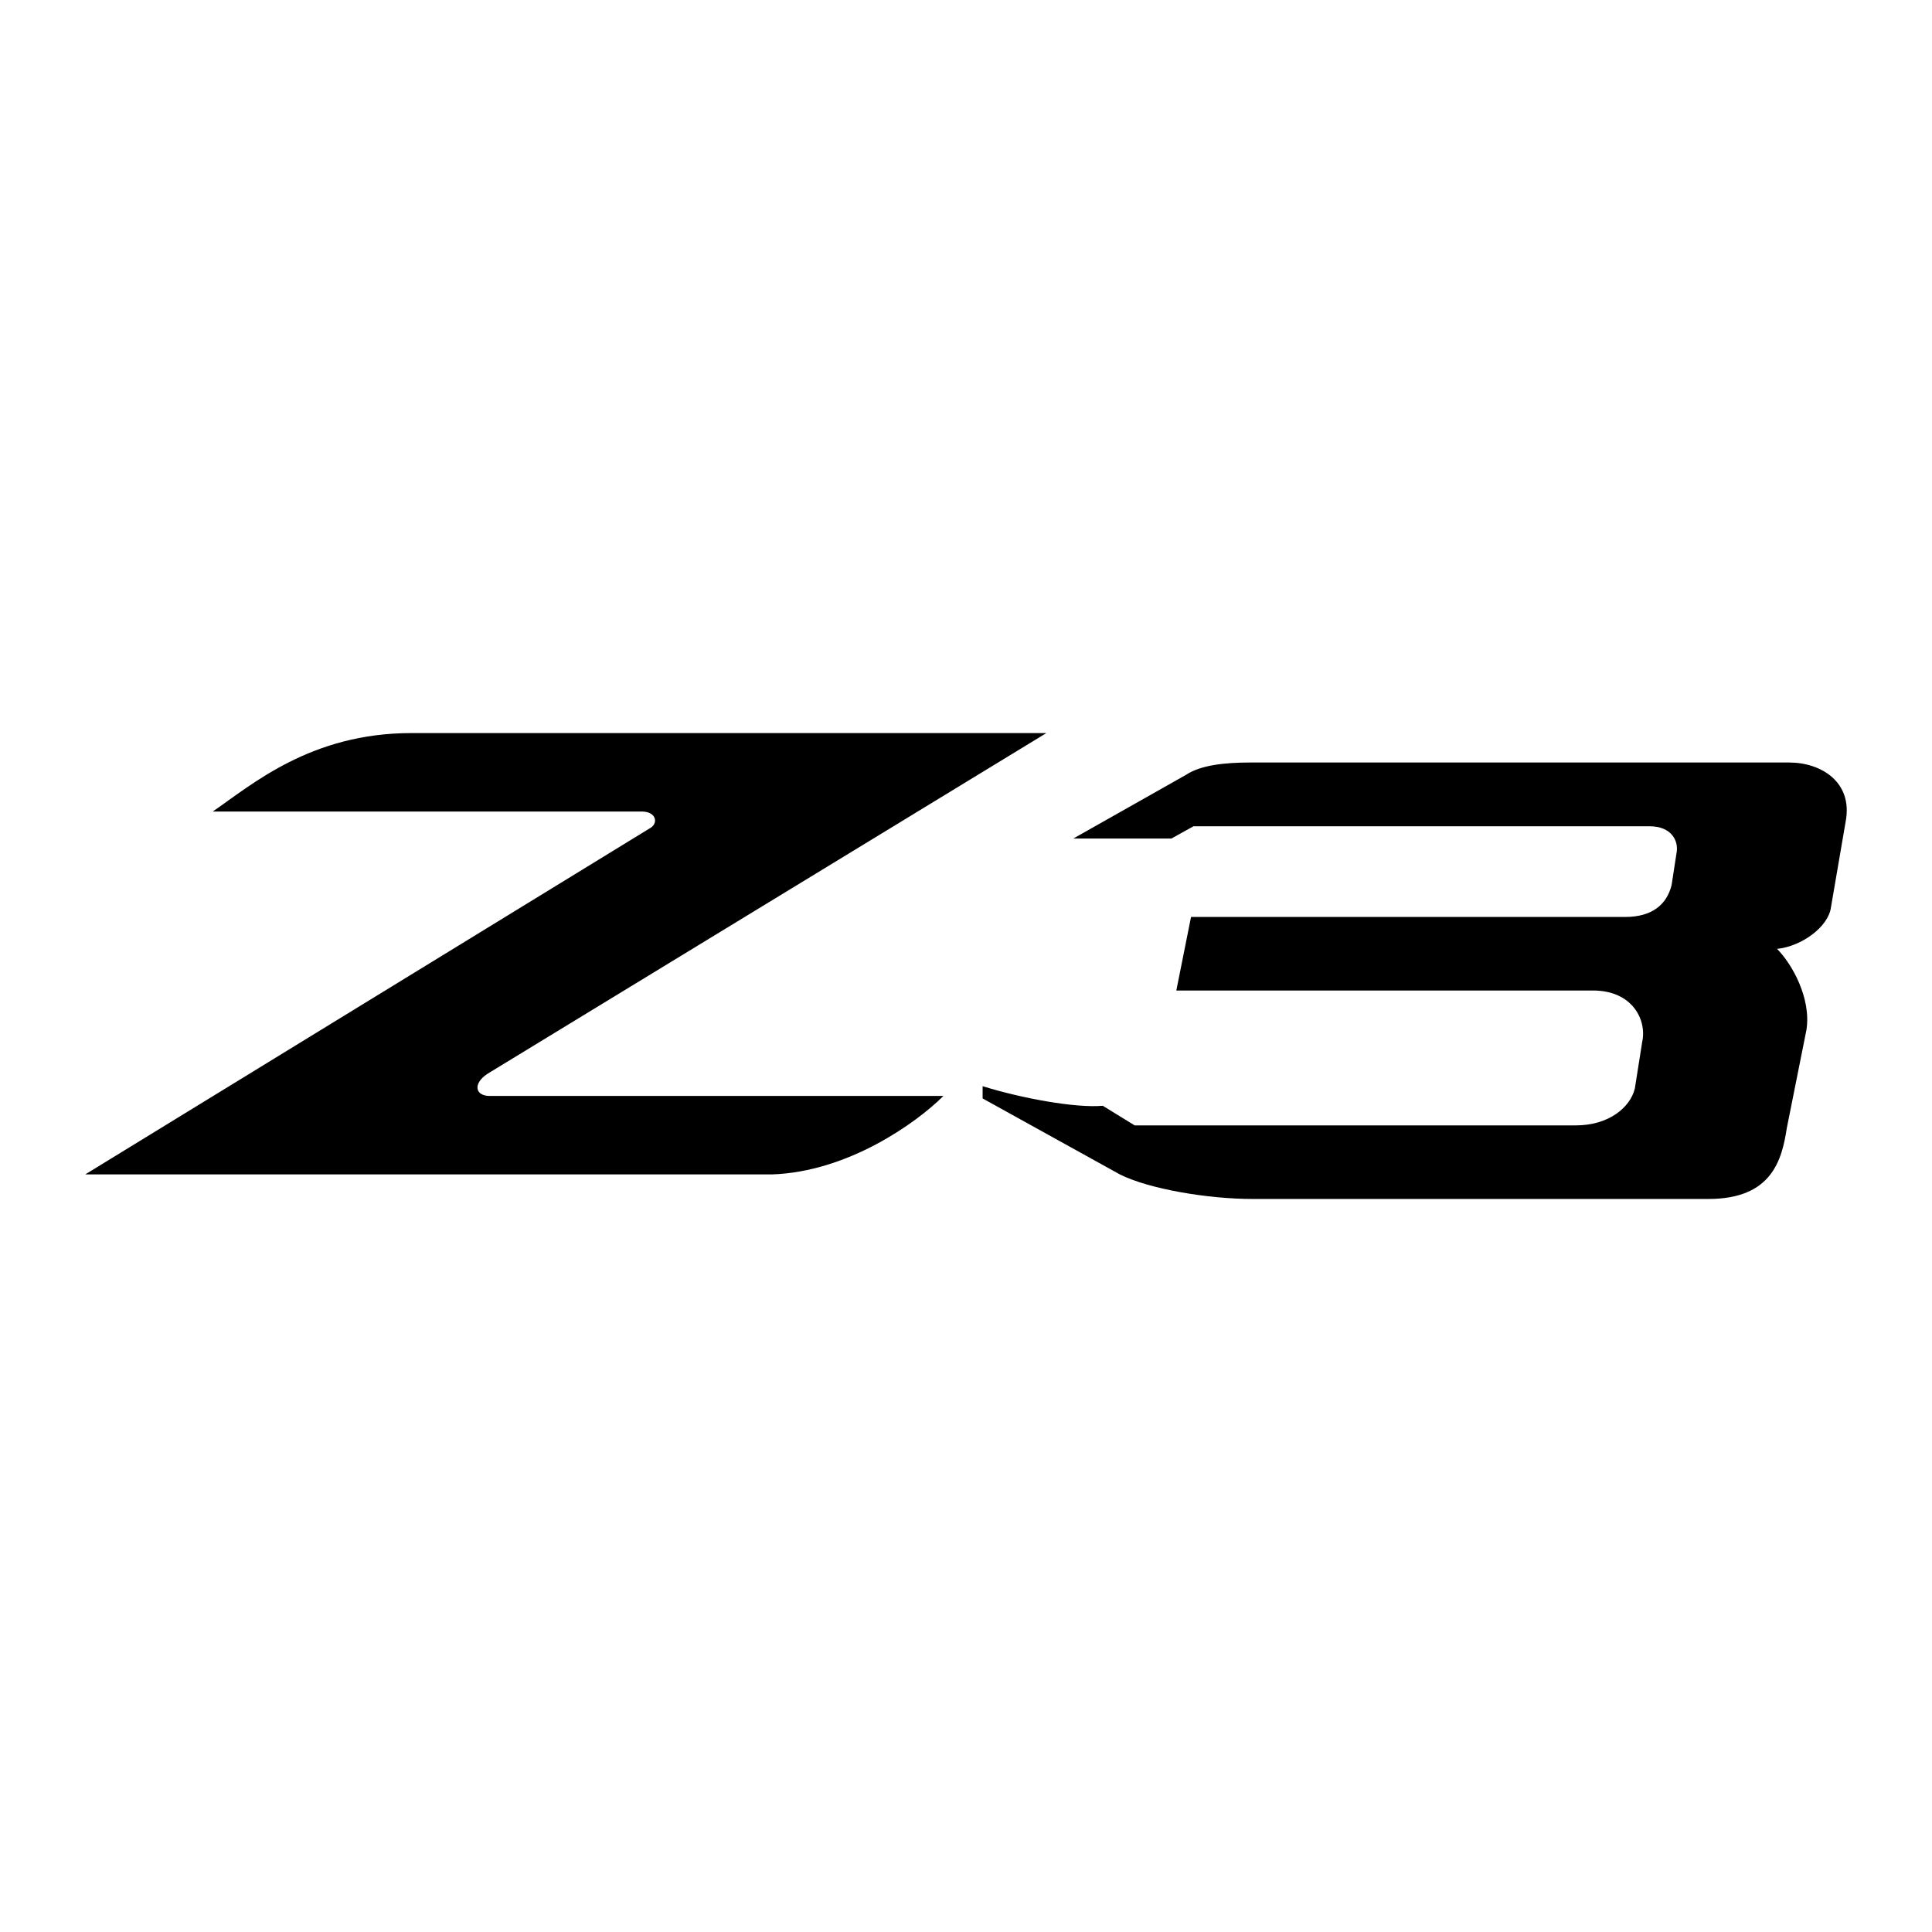 <svg xmlns="http://www.w3.org/2000/svg" width="2500" height="2500" viewBox="0 0 192.756 192.756"><g fill-rule="evenodd" clip-rule="evenodd"><path fill="#fff" d="M0 0h192.756v192.756H0V0z"/><path d="M21.225 80.967c3.914-2.691 9.785-7.828 19.814-7.828h63.357l-55.774 34.002c-1.468.979-1.223 2.203.245 2.203h45.256c-2.691 2.691-9.541 7.584-17.124 7.828H8.504l56.264-34.493c.979-.489.734-1.712-.734-1.712H21.225zM110.023 110.322l3.18 1.957h44.033c3.18 0 5.383-1.713 5.871-3.67l.734-4.648c.488-2.201-.979-5.137-4.893-5.137h-41.586l1.467-7.338h43.299c2.691 0 4.158-1.223 4.648-3.18l.488-3.18c.246-1.223-.488-2.69-2.689-2.69h-45.502l-2.201 1.223h-9.785l11.254-6.36c1.467-.979 3.914-1.223 6.359-1.223h53.818c3.18 0 6.359 1.957 5.627 5.872l-1.469 8.562c-.244 1.957-2.936 3.914-5.381 4.159 1.467 1.468 3.424 4.893 2.936 8.072l-1.957 9.785c-.49 3.18-1.469 7.094-7.828 7.094h-45.502c-4.402 0-10.273-.979-13.209-2.445l-13.699-7.584v-1.223c3.915 1.22 9.296 2.198 11.987 1.954z"/></g></svg>
